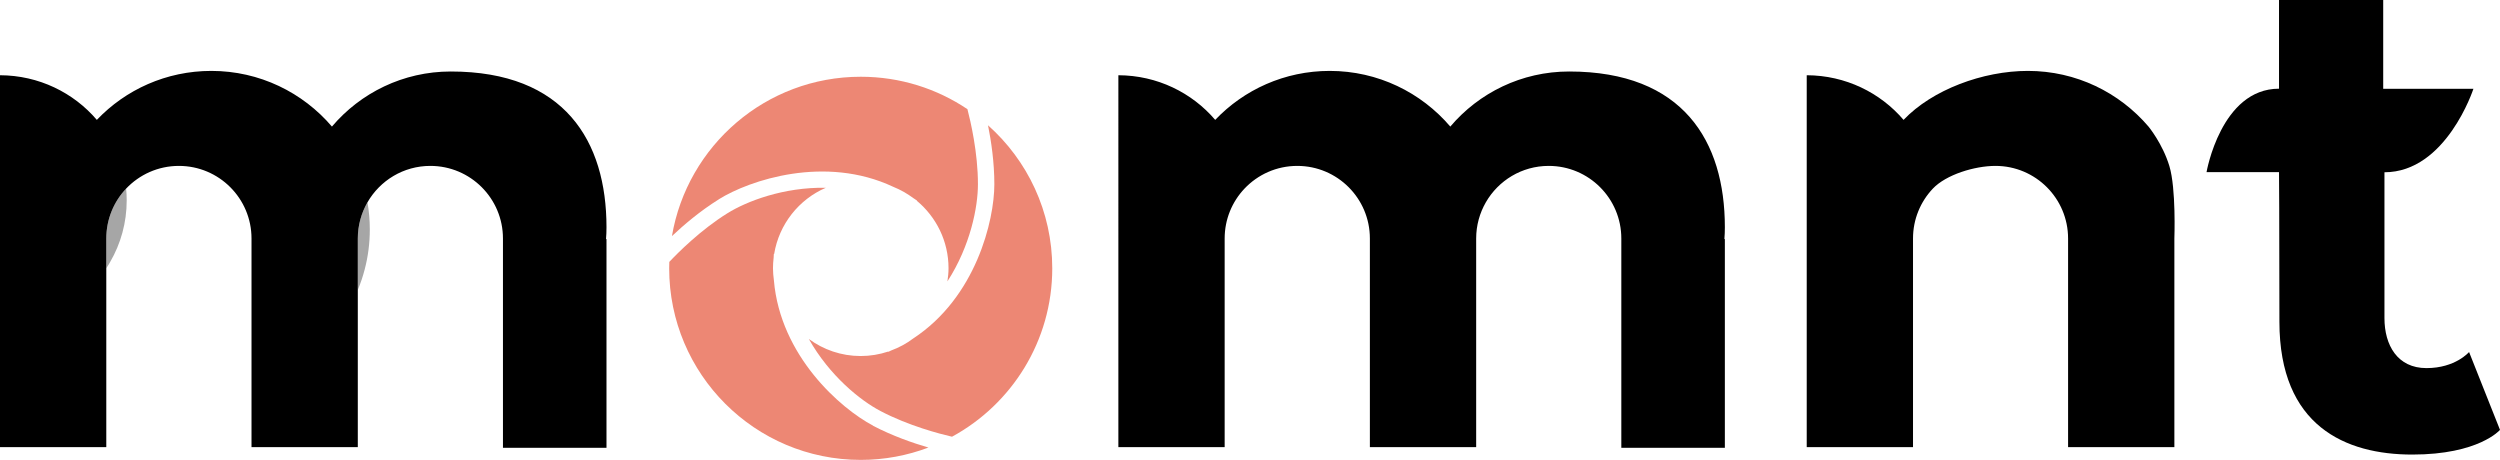 <?xml version="1.0" encoding="UTF-8"?>
<svg id="Layer_2" data-name="Layer 2" xmlns="http://www.w3.org/2000/svg" viewBox="0 0 380.8 70.04">
  <defs>
    <style>
      .cls-1 {
        fill: #ed8774;
      }

      .cls-2 {
        opacity: .35;
      }
    </style>
  </defs>
  <g id="Layer_1-2" data-name="Layer 1">
    <path class="cls-2" d="M19.3,30.51c0,3.41-.91,6.62-2.52,9.39-.18,.33-.38,.65-.59,.96v-4.53c0-2.95,1.15-5.62,3.02-7.6,.06,.59,.09,1.18,.09,1.78Z"/>
    <path class="cls-2" d="M56.33,34.94c0,2.11-.27,4.16-.78,6.1-.28,1.08-.63,2.12-1.05,3.13v-7.84c0-2.01,.54-3.89,1.47-5.51,.24,1.34,.36,2.72,.36,4.12Z"/>
    <path d="M92.31,36.41h.07v31.8h-15.77v-31.88c0-6.11-4.95-11.06-11.06-11.06-4.1,0-7.67,2.23-9.58,5.55-.93,1.62-1.47,3.5-1.47,5.51v31.78h-16.19v-31.78c0-6.11-4.95-11.06-11.06-11.06-3.17,0-6.02,1.33-8.04,3.46-1.87,1.98-3.02,4.65-3.02,7.6v31.78H0V11.46c5.92,.02,11.22,2.66,14.75,6.8,4.38-4.6,10.58-7.46,17.44-7.46,7.35,0,13.94,3.29,18.37,8.48,4.35-5.13,10.85-8.39,18.1-8.39,17.37,0,23.72,10.62,23.72,23.72,0,.61-.02,1.21-.07,1.8Z"/>
    <path d="M262.66,36.41h.07v31.8h-15.77v-31.88c0-6.11-4.95-11.06-11.06-11.06-4.1,0-7.67,2.23-9.58,5.55-.93,1.62-1.47,3.5-1.47,5.51v31.78h-16.19v-31.78c0-6.11-4.95-11.06-11.06-11.06-3.17,0-6.02,1.33-8.04,3.46-1.87,1.98-3.02,4.65-3.02,7.6v31.78h-16.19V11.46c5.92,.02,11.22,2.66,14.75,6.8,4.38-4.6,10.58-7.46,17.44-7.46,7.35,0,13.94,3.29,18.37,8.48,4.35-5.13,10.85-8.39,18.1-8.39,17.37,0,23.72,10.62,23.72,23.72,0,.61-.02,1.21-.07,1.8Z"/>
    <path d="M327.26,19.28c-4.43-5.19-11.02-8.48-18.37-8.48-6.86,0-14.56,2.86-18.94,7.46-3.53-4.14-8.83-6.78-14.75-6.8v56.65h16.19v-31.78c0-2.95,1.15-5.62,3.02-7.6,2.02-2.13,6.37-3.46,9.54-3.46,6.11,0,11.06,4.95,11.06,11.06v31.78h16.19v-31.78s.28-7.6-.76-11.03-3.18-6.02-3.18-6.02Z"/>
    <g>
      <path class="cls-1" d="M132.98,64.83c-4.93-2.59-14.13-10.62-15.1-22.13-.08-.6-.14-1.21-.14-1.84,0-.54,.04-1.08,.1-1.6,.01-.19,.02-.38,.03-.58h.05c.75-4.54,3.77-8.31,7.87-10.08-6.45-.11-12.07,2.06-15,3.89-4.08,2.54-7.52,6-8.84,7.4-.01,.33-.02,.65-.02,.98,0,16.11,13.06,29.18,29.18,29.18,3.63,0,7.1-.67,10.31-1.88-2.37-.69-5.48-1.77-8.44-3.32Z"/>
      <path class="cls-1" d="M109.48,30.36c4.7-2.93,16.21-6.79,26.59-1.9,1.09,.44,2.11,1.02,3.04,1.71,.19,.13,.38,.25,.57,.38l-.02,.04c2.94,2.45,4.82,6.14,4.82,10.27,0,.68-.07,1.34-.17,2,3.51-5.42,4.65-11.34,4.65-14.8,0-4.82-1.12-9.58-1.6-11.43-4.64-3.12-10.23-4.94-16.25-4.94-14.44,0-26.42,10.49-28.76,24.27,1.79-1.69,4.29-3.82,7.13-5.59Z"/>
      <path class="cls-1" d="M150.49,19.06c.49,2.42,.97,5.67,.97,9,0,5.52-2.8,17.23-12.35,23.49-1.02,.77-2.16,1.39-3.38,1.84-.14,.06-.27,.14-.42,.2l-.02-.04c-1.32,.44-2.73,.68-4.19,.68-2.96,0-5.69-.97-7.9-2.6,3.17,5.62,7.87,9.39,10.94,10.99,4.27,2.24,9.01,3.47,10.87,3.9,9.09-4.94,15.27-14.58,15.27-25.65,0-8.67-3.79-16.46-9.8-21.8Z"/>
    </g>
    <path d="M347.14,0h15.87V13.53h13.74s-4.14,12.71-13.55,12.71v22.21c0,4.14,1.98,7.62,6.4,7.62s6.49-2.45,6.49-2.45l4.71,11.86s-3.2,3.76-13.36,3.76-20.24-4.33-20.24-20.24-.06-22.78-.06-22.78h-11.04s2.2-12.71,11.04-12.71"/>
  </g>
</svg>